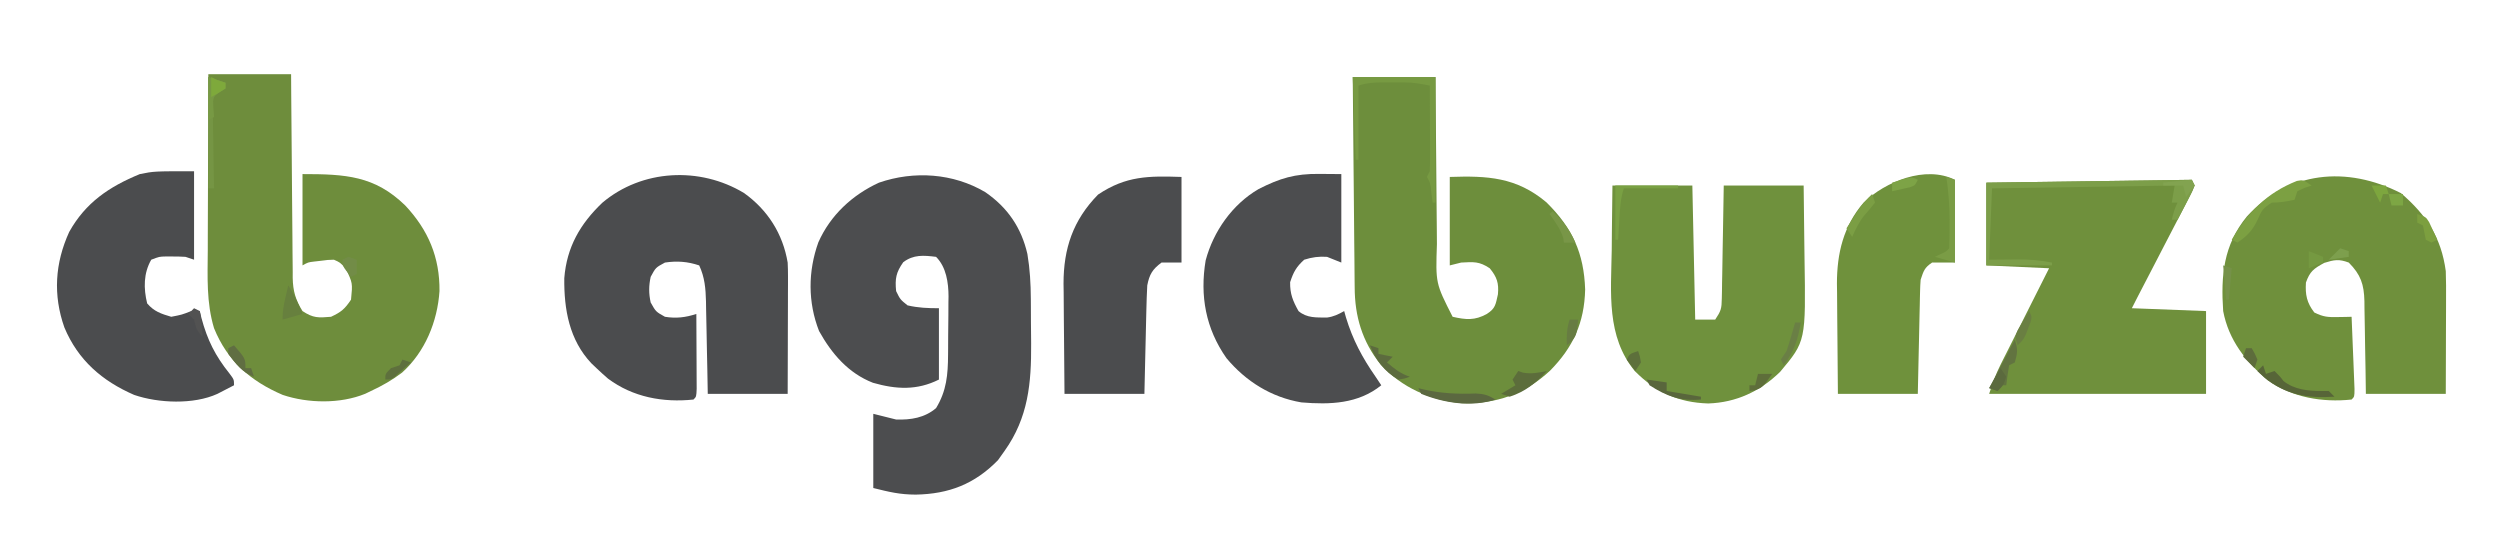 <?xml version="1.0" encoding="UTF-8"?>
<svg version="1.1" xmlns="http://www.w3.org/2000/svg" width="876" height="196">
<path d="M0 0 C9.57 0 19.14 0 29 0 C29.015 2.301 29.029 4.602 29.044 6.973 C29.095 14.585 29.161 22.196 29.236 29.808 C29.28 34.422 29.32 39.035 29.346 43.649 C29.372 48.104 29.413 52.558 29.463 57.013 C29.48 58.71 29.491 60.408 29.498 62.106 C29.507 64.488 29.535 66.869 29.568 69.25 C29.565 70.298 29.565 70.298 29.563 71.367 C29.651 75.949 30.561 79.121 33 83 C36.726 85.484 38.587 85.38 43 85 C46.539 83.349 47.811 82.284 50 79 C50.581 73.181 50.581 73.181 48.125 68.062 C46.174 65.961 46.174 65.961 44 65 C41.849 65.061 41.849 65.061 39.5 65.375 C38.706 65.465 37.912 65.555 37.094 65.648 C34.949 65.903 34.949 65.903 33 67 C33 56.44 33 45.88 33 35 C48.079 35 58.276 35.565 69 46 C77.062 54.606 81.116 64.16 81 76 C80.278 86.688 75.949 97.282 67.91 104.543 C64.478 107.161 60.91 109.182 57 111 C56.336 111.321 55.672 111.642 54.988 111.973 C46.235 115.557 34.946 115.361 26.062 112.375 C14.769 107.542 6.643 100.462 2 89 C-0.725 80.036 -0.253 70.894 -0.195 61.621 C-0.192 59.84 -0.189 58.06 -0.187 56.279 C-0.179 51.618 -0.16 46.958 -0.137 42.297 C-0.117 37.531 -0.108 32.764 -0.098 27.998 C-0.076 18.665 -0.041 9.333 0 0 Z " fill="#6E8D3C" transform="translate(73,26)"/>
<path d="M0 0 C7.816 5.377 12.652 12.448 14.766 21.68 C15.656 26.976 15.939 32.086 15.969 37.438 C15.974 38.262 15.98 39.087 15.986 39.937 C15.995 41.677 16.002 43.417 16.006 45.156 C16.016 47.776 16.047 50.396 16.078 53.016 C16.167 66.956 15.084 79 6.766 90.68 C6.003 91.752 5.239 92.825 4.453 93.93 C-3.733 102.306 -12.746 105.781 -24.359 105.992 C-29.901 105.973 -33.594 105.09 -39.234 103.68 C-39.234 95.1 -39.234 86.52 -39.234 77.68 C-36.594 78.34 -33.954 79 -31.234 79.68 C-26.076 79.844 -21.245 79.1 -17.234 75.68 C-13.542 69.613 -13.074 63.964 -13.031 57 C-13.023 55.904 -13.023 55.904 -13.014 54.785 C-13.005 53.243 -12.998 51.702 -12.994 50.161 C-12.984 47.819 -12.953 45.478 -12.922 43.137 C-12.915 41.633 -12.91 40.129 -12.906 38.625 C-12.894 37.933 -12.882 37.241 -12.869 36.528 C-12.891 31.724 -13.654 26.26 -17.234 22.68 C-21.633 22.135 -25.112 21.838 -28.734 24.555 C-31.252 28.121 -31.665 30.291 -31.234 34.68 C-29.806 37.611 -29.806 37.611 -27.234 39.68 C-23.441 40.56 -20.127 40.68 -16.234 40.68 C-16.234 48.93 -16.234 57.18 -16.234 65.68 C-23.918 69.521 -31.173 69.145 -39.344 66.809 C-48.001 63.428 -53.779 56.665 -58.234 48.68 C-62.186 38.604 -62.124 27.728 -58.488 17.602 C-54.275 8.088 -46.606 0.991 -37.234 -3.32 C-24.93 -7.568 -11.222 -6.631 0 0 Z " fill="#4C4D4F" transform="translate(345.234,67.32)"/>
<path d="M0 0 C9.57 0 19.14 0 29 0 C29.015 2.164 29.029 4.329 29.044 6.558 C29.095 13.735 29.161 20.911 29.236 28.088 C29.28 32.436 29.32 36.784 29.346 41.132 C29.373 45.334 29.413 49.535 29.463 53.737 C29.48 55.334 29.491 56.932 29.498 58.529 C29.033 72.28 29.033 72.28 35 84 C39.668 85.057 42.764 85.353 47 83 C50.009 81.066 50.06 79.733 50.875 76.125 C51.234 72.22 50.544 70.089 48 67 C44.306 64.537 42.367 64.77 38 65 C36.02 65.495 36.02 65.495 34 66 C34 55.77 34 45.54 34 35 C47.166 34.55 57.333 35.043 67.863 43.891 C76.999 52.909 81.013 61.726 81.438 74.438 C81.168 86.065 77.224 94.699 69.117 102.906 C60.201 111.158 50.331 114.557 38.219 114.312 C27.15 113.238 17.222 108.853 9.688 100.625 C3.308 92.602 0.711 83.841 0.681 73.678 C0.671 72.877 0.661 72.076 0.651 71.251 C0.62 68.627 0.603 66.003 0.586 63.379 C0.567 61.55 0.548 59.722 0.527 57.894 C0.476 53.098 0.436 48.303 0.399 43.507 C0.359 38.607 0.308 33.707 0.258 28.807 C0.161 19.205 0.078 9.602 0 0 Z " fill="#6D8E3C" transform="translate(474,27)"/>
<path d="M0 0 C8.333 5.944 13.62 14.313 15.312 24.375 C15.394 25.97 15.43 27.568 15.426 29.165 C15.426 30.546 15.426 30.546 15.426 31.955 C15.421 32.935 15.415 33.916 15.41 34.926 C15.409 35.94 15.407 36.954 15.406 37.998 C15.4 41.228 15.388 44.458 15.375 47.688 C15.37 49.881 15.365 52.074 15.361 54.268 C15.351 59.637 15.332 65.006 15.312 70.375 C6.072 70.375 -3.167 70.375 -12.688 70.375 C-12.736 67.629 -12.785 64.884 -12.836 62.055 C-12.89 59.384 -12.947 56.713 -13.005 54.042 C-13.043 52.191 -13.078 50.341 -13.109 48.49 C-13.155 45.824 -13.213 43.158 -13.273 40.492 C-13.285 39.67 -13.297 38.848 -13.308 38.001 C-13.424 33.475 -13.741 29.552 -15.688 25.375 C-19.765 24.016 -23.428 23.741 -27.688 24.375 C-30.938 26.125 -30.938 26.125 -32.688 29.375 C-33.379 32.535 -33.385 35.216 -32.688 38.375 C-30.874 41.605 -30.874 41.605 -27.688 43.375 C-23.815 44.015 -20.421 43.619 -16.688 42.375 C-16.663 46.487 -16.645 50.598 -16.633 54.71 C-16.628 56.11 -16.621 57.51 -16.612 58.909 C-16.6 60.917 -16.595 62.926 -16.59 64.934 C-16.585 66.143 -16.579 67.353 -16.574 68.599 C-16.688 71.375 -16.688 71.375 -17.688 72.375 C-28.361 73.498 -38.921 71.546 -47.625 65.062 C-49.009 63.866 -50.365 62.638 -51.688 61.375 C-52.262 60.828 -52.837 60.282 -53.43 59.719 C-61.209 51.514 -63.084 40.788 -62.961 29.855 C-62.106 18.977 -57.402 10.819 -49.621 3.406 C-35.747 -8.309 -15.471 -9.329 0 0 Z " fill="#4B4C4E" transform="translate(260.688,67.625)"/>
<path d="M0 0 C8.918 7.674 14.119 15.551 15.688 27.312 C15.819 30.644 15.804 33.971 15.785 37.305 C15.784 38.251 15.782 39.197 15.781 40.171 C15.775 43.177 15.763 46.182 15.75 49.188 C15.745 51.232 15.74 53.276 15.736 55.32 C15.726 60.318 15.707 65.315 15.688 70.312 C6.447 70.312 -2.792 70.312 -12.312 70.312 C-12.35 67.555 -12.387 64.798 -12.426 61.957 C-12.472 59.279 -12.523 56.602 -12.575 53.925 C-12.608 52.067 -12.636 50.21 -12.659 48.352 C-12.693 45.678 -12.745 43.006 -12.801 40.332 C-12.807 39.505 -12.814 38.677 -12.82 37.825 C-12.968 31.99 -14.08 28.545 -18.312 24.312 C-21.782 23.024 -23.347 23.323 -26.938 24.438 C-30.613 26.479 -31.913 27.377 -33.312 31.312 C-33.584 35.577 -33.01 38.413 -30.375 41.812 C-27.146 43.394 -25.636 43.475 -22.121 43.406 C-20.77 43.386 -20.77 43.386 -19.392 43.365 C-18.363 43.339 -18.363 43.339 -17.312 43.312 C-17.145 47.282 -16.985 51.251 -16.83 55.22 C-16.777 56.572 -16.722 57.923 -16.664 59.274 C-16.583 61.213 -16.508 63.151 -16.434 65.09 C-16.386 66.258 -16.339 67.425 -16.291 68.629 C-16.312 71.312 -16.312 71.312 -17.312 72.312 C-27.581 73.392 -38.141 71.601 -46.688 65.562 C-54.427 59.048 -60.392 51.451 -62.312 41.312 C-63.158 28.878 -62.213 18.176 -54 8.156 C-39.471 -7.718 -19.035 -9.697 0 0 Z " fill="#6F903C" transform="translate(841.312,67.688)"/>
<path d="M0 0 C0.495 0.99 0.495 0.99 1 2 C0.33 3.784 0.33 3.784 -0.798 5.959 C-1.216 6.773 -1.633 7.587 -2.063 8.426 C-2.755 9.747 -2.755 9.747 -3.461 11.094 C-4.159 12.447 -4.159 12.447 -4.871 13.828 C-6.365 16.723 -7.87 19.611 -9.375 22.5 C-10.384 24.449 -11.391 26.398 -12.398 28.348 C-14.618 32.641 -16.844 36.93 -19.076 41.216 C-19.727 42.473 -20.367 43.734 -21 45 C-8.13 45.495 -8.13 45.495 5 46 C5 55.57 5 65.14 5 75 C-20.08 75 -45.16 75 -71 75 C-69.762 71.287 -68.738 68.226 -67.029 64.831 C-66.649 64.07 -66.268 63.31 -65.877 62.527 C-65.471 61.726 -65.066 60.926 -64.648 60.102 C-64.02 58.849 -64.02 58.849 -63.379 57.571 C-62.048 54.921 -60.712 52.273 -59.375 49.625 C-58.468 47.822 -57.562 46.018 -56.656 44.215 C-54.442 39.807 -52.221 35.404 -50 31 C-57.26 30.67 -64.52 30.34 -72 30 C-72 20.43 -72 10.86 -72 1 C-36.36 0.505 -36.36 0.505 0 0 Z " fill="#6F903C" transform="translate(768,63)"/>
<path d="M0 0 C9.24 0 18.48 0 28 0 C28.33 15.51 28.66 31.02 29 47 C31.31 47 33.62 47 36 47 C38.069 43.897 38.258 43.151 38.319 39.62 C38.339 38.74 38.359 37.859 38.379 36.952 C38.391 36.005 38.402 35.058 38.414 34.082 C38.433 33.11 38.453 32.137 38.473 31.135 C38.533 28.028 38.579 24.92 38.625 21.812 C38.663 19.706 38.702 17.6 38.742 15.494 C38.84 10.33 38.919 5.165 39 0 C48.24 0 57.48 0 67 0 C67.092 6.314 67.172 12.625 67.22 18.939 C67.24 21.082 67.267 23.224 67.302 25.366 C67.765 54.562 67.765 54.562 58.758 65.289 C51.712 72.147 43.39 76.043 33.562 76.375 C23.093 76.052 15.239 72.468 7.875 65.062 C-2.199 52.888 -0.487 37.567 -0.25 22.688 C-0.23 20.482 -0.212 18.277 -0.195 16.072 C-0.155 10.714 -0.077 5.358 0 0 Z " fill="#6F913D" transform="translate(565,65)"/>
<path d="M0 0 C2.558 0.021 5.115 0.041 7.75 0.062 C7.75 10.293 7.75 20.523 7.75 31.062 C5.275 30.073 5.275 30.073 2.75 29.062 C-0.069 28.858 -2.559 29.195 -5.25 30.062 C-8.023 32.551 -9.039 34.414 -10.188 37.938 C-10.269 42.02 -9.229 44.514 -7.25 48.062 C-4.319 50.559 -0.948 50.299 2.75 50.328 C5.076 50.019 6.717 49.206 8.75 48.062 C8.958 48.801 9.165 49.54 9.379 50.301 C11.751 58.113 15.097 64.381 19.75 71.062 C20.74 72.547 20.74 72.547 21.75 74.062 C13.662 80.595 3.776 80.894 -6.25 80.062 C-16.794 78.275 -25.678 72.719 -32.492 64.566 C-39.755 54.221 -41.868 42.728 -39.789 30.309 C-37.082 20.135 -30.421 10.655 -21.277 5.332 C-13.774 1.494 -8.417 -0.096 0 0 Z " fill="#4C4D4F" transform="translate(462.25,60.938)"/>
<path d="M0 0 C0 10.23 0 20.46 0 31 C-0.99 30.67 -1.98 30.34 -3 30 C-4.498 29.908 -5.999 29.87 -7.5 29.875 C-8.273 29.872 -9.047 29.87 -9.844 29.867 C-12.184 29.919 -12.184 29.919 -15 31 C-17.733 35.747 -17.714 41.064 -16.438 46.312 C-14.018 49.152 -11.533 49.957 -8 51 C-4.287 50.285 -4.287 50.285 -1 49 C-0.01 49 0.98 49 2 49 C2.294 50.216 2.294 50.216 2.594 51.457 C4.663 59.12 7.421 64.662 12.391 70.855 C14 73 14 73 14 75 C12.753 75.651 11.502 76.296 10.25 76.938 C9.554 77.297 8.858 77.657 8.141 78.027 C-0.182 81.809 -12.446 81.299 -21 78.375 C-32.211 73.49 -40.633 66.225 -45.438 54.75 C-49.451 43.398 -48.751 32.215 -43.746 21.254 C-38.012 10.988 -29.759 5.422 -19 1 C-14 0 -14 0 0 0 Z " fill="#4B4C4E" transform="translate(68,60)"/>
<path d="M0 0 C0 9.9 0 19.8 0 30 C-2.31 30 -4.62 30 -7 30 C-10.202 32.359 -11.255 34.183 -12 38 C-12.151 40.907 -12.256 43.795 -12.316 46.703 C-12.337 47.541 -12.358 48.379 -12.379 49.242 C-12.445 51.911 -12.504 54.581 -12.562 57.25 C-12.606 59.063 -12.649 60.875 -12.693 62.688 C-12.801 67.125 -12.9 71.562 -13 76 C-22.24 76 -31.48 76 -41 76 C-41.069 69.507 -41.129 63.016 -41.165 56.524 C-41.18 54.319 -41.2 52.115 -41.226 49.91 C-41.263 46.725 -41.28 43.541 -41.293 40.355 C-41.308 39.384 -41.324 38.413 -41.34 37.412 C-41.343 25 -37.98 15.116 -29.25 6.188 C-19.479 -0.389 -11.48 -0.389 0 0 Z " fill="#4B4C4E" transform="translate(414,62)"/>
<path d="M0 0 C0 9.57 0 19.14 0 29 C-2.64 29 -5.28 29 -8 29 C-10.674 30.812 -10.959 31.878 -12 35 C-12.112 36.335 -12.176 37.674 -12.205 39.012 C-12.225 39.813 -12.245 40.614 -12.266 41.439 C-12.291 42.728 -12.291 42.728 -12.316 44.043 C-12.337 44.927 -12.358 45.81 -12.379 46.721 C-12.445 49.543 -12.504 52.365 -12.562 55.188 C-12.606 57.101 -12.649 59.014 -12.693 60.928 C-12.801 65.618 -12.9 70.309 -13 75 C-22.24 75 -31.48 75 -41 75 C-41.069 68.507 -41.129 62.016 -41.165 55.524 C-41.18 53.319 -41.2 51.115 -41.226 48.91 C-41.263 45.725 -41.28 42.541 -41.293 39.355 C-41.308 38.384 -41.324 37.413 -41.34 36.412 C-41.342 25.774 -39.058 16.192 -32 8 C-24.355 0.629 -10.329 -5.165 0 0 Z " fill="#6F913C" transform="translate(685,63)"/>
<path d="M0 0 C0.495 0.99 0.495 0.99 1 2 C-0.215 4.82 -0.215 4.82 -1.938 8.125 C-2.503 9.221 -3.069 10.316 -3.652 11.445 C-4.097 12.288 -4.542 13.131 -5 14 C-5.66 14 -6.32 14 -7 14 C-6.494 11.831 -6 10 -5 8 C-5.66 8 -6.32 8 -7 8 C-6.67 6.02 -6.34 4.04 -6 2 C-27.12 2.33 -48.24 2.66 -70 3 C-70.33 11.25 -70.66 19.5 -71 28 C-66.005 27.961 -66.005 27.961 -61.009 27.91 C-56.894 27.894 -53.055 28.188 -49 29 C-49 29.33 -49 29.66 -49 30 C-56.59 30 -64.18 30 -72 30 C-72 20.43 -72 10.86 -72 1 C-36.36 0.505 -36.36 0.505 0 0 Z " fill="#7C9E49" transform="translate(768,63)"/>
<path d="M0 0 C9.57 0 19.14 0 29 0 C29 14.52 29 29.04 29 44 C28.67 44 28.34 44 28 44 C27.856 42.886 27.711 41.773 27.562 40.625 C27.216 37.179 27.216 37.179 26 35 C26.33 34.34 26.66 33.68 27 33 C27.086 30.749 27.107 28.495 27.098 26.242 C27.096 25.579 27.095 24.916 27.093 24.233 C27.088 22.114 27.075 19.994 27.062 17.875 C27.057 16.439 27.053 15.003 27.049 13.566 C27.038 10.044 27.021 6.522 27 3 C23.922 2.325 21.049 1.873 17.898 1.867 C17.161 1.866 16.424 1.865 15.664 1.863 C14.909 1.867 14.153 1.871 13.375 1.875 C12.612 1.871 11.849 1.867 11.062 1.863 C7.786 1.869 5.129 1.957 2 3 C2 11.58 2 20.16 2 29 C1.67 29 1.34 29 1 29 C0.67 19.43 0.34 9.86 0 0 Z " fill="#779A42" transform="translate(474,27)"/>
<path d="M0 0 C-1.207 0.402 -1.207 0.402 -2.438 0.812 C-3.283 1.204 -4.129 1.596 -5 2 C-5.33 2.99 -5.66 3.98 -6 5 C-8.763 5.597 -11.16 6 -14 6 C-17.103 8.069 -17.499 8.649 -18.875 11.875 C-20.622 15.6 -22.527 17.684 -26 20 C-26.66 19.67 -27.32 19.34 -28 19 C-22.3 9.343 -15.685 2.574 -5.164 -1.602 C-3 -2 -3 -2 0 0 Z " fill="#7CA042" transform="translate(810,65)"/>
<path d="M0 0 C2 0.667 4 1.333 6 2 C6 2.66 6 3.32 6 4 C5.348 4.386 4.696 4.772 4.024 5.169 C1.653 6.919 1.653 6.919 1.546 10.278 C1.547 11.617 1.569 12.955 1.609 14.293 C1.615 14.999 1.621 15.705 1.627 16.432 C1.649 18.685 1.699 20.936 1.75 23.188 C1.77 24.715 1.788 26.243 1.805 27.771 C1.849 31.515 1.918 35.257 2 39 C1.34 39 0.68 39 0 39 C0 26.13 0 13.26 0 0 Z " fill="#759544" transform="translate(73,27)"/>
<path d="M0 0 C0.99 0.33 1.98 0.66 3 1 C3 10.57 3 20.14 3 30 C0.69 29.34 -1.62 28.68 -4 28 C-3.041 27.536 -3.041 27.536 -2.062 27.062 C-0.064 26.165 -0.064 26.165 1 25 C1.101 22.302 1.139 19.635 1.125 16.938 C1.129 16.198 1.133 15.459 1.137 14.697 C1.128 9.715 0.705 4.932 0 0 Z " fill="#7A9C45" transform="translate(682,62)"/>
<path d="M0 0 C0.571 0.144 1.142 0.289 1.73 0.438 C7.97 1.866 13.725 2.121 20.117 1.875 C23.017 2.001 24.56 2.491 27 4 C18.744 6.752 8.938 5.247 1 2 C0.67 1.34 0.34 0.68 0 0 Z " fill="#5B6840" transform="translate(497,136)"/>
<path d="M0 0 C0.536 0.186 1.073 0.371 1.625 0.562 C4.62 1.114 7.037 0.606 10 0 C6.307 4.154 2.367 7.271 -3 9 C-3.99 8.67 -4.98 8.34 -6 8 C-4.35 7.01 -2.7 6.02 -1 5 C-1.33 4.34 -1.66 3.68 -2 3 C-1.34 2.01 -0.68 1.02 0 0 Z " fill="#5C6D3B" transform="translate(532,130)"/>
<path d="M0 0 C0.33 0.99 0.66 1.98 1 3 C1.99 2.67 2.98 2.34 4 2 C6 4 6 4 7.125 5.5 C10.893 8.514 15.694 9 20.375 9 C21.241 9 22.108 9 23 9 C23.66 9.66 24.32 10.32 25 11 C15.6 11.643 7.81 10.362 0.375 4.25 C-0.409 3.507 -1.192 2.765 -2 2 C-1.34 1.34 -0.68 0.68 0 0 Z " fill="#576538" transform="translate(793,128)"/>
<path d="M0 0 C1.101 3.303 0.951 4.716 0 8 C-0.99 8.495 -0.99 8.495 -2 9 C-2.407 11.322 -2.744 13.657 -3 16 C-3.66 16 -4.32 16 -5 16 C-5.33 16.66 -5.66 17.32 -6 18 C-6.99 17.67 -7.98 17.34 -9 17 C-6.03 11.39 -3.06 5.78 0 0 Z " fill="#627440" transform="translate(706,119)"/>
<path d="M0 0 C7.26 0 14.52 0 22 0 C22 0.33 22 0.66 22 1 C15.73 1 9.46 1 3 1 C1.813 4.561 1.649 7.973 1.438 11.688 C1.394 12.389 1.351 13.091 1.307 13.814 C1.201 15.543 1.1 17.271 1 19 C0.67 19 0.34 19 0 19 C0 12.73 0 6.46 0 0 Z " fill="#79A043" transform="translate(566,65)"/>
<path d="M0 0 C2 0.667 4 1.333 6 2 C6 2.66 6 3.32 6 4 C5.34 4.392 4.68 4.784 4 5.188 C1.574 6.965 1.574 6.965 1.75 10.688 C1.833 11.781 1.915 12.874 2 14 C1.01 14.495 1.01 14.495 0 15 C0 10.05 0 5.1 0 0 Z " fill="#779944" transform="translate(73,27)"/>
<path d="M0 0 C2.179 3.268 3.498 6.381 5 10 C2.69 10.66 0.38 11.32 -2 12 C-2 9.202 -1.628 7.021 -1 4.312 C-0.814 3.504 -0.629 2.696 -0.438 1.863 C-0.221 0.941 -0.221 0.941 0 0 Z " fill="#67803E" transform="translate(101,100)"/>
<path d="M0 0 C0.33 0.99 0.66 1.98 1 3 C-0.186 4.483 -1.382 5.96 -2.652 7.371 C-4.573 9.693 -5.764 12.268 -7 15 C-7.66 14.01 -8.32 13.02 -9 12 C-8.067 10.56 -7.128 9.123 -6.188 7.688 C-5.665 6.887 -5.143 6.086 -4.605 5.262 C-3.196 3.276 -1.779 1.651 0 0 Z " fill="#7B9E44" transform="translate(656,68)"/>
<path d="M0 0 C0.99 0.33 1.98 0.66 3 1 C3 1.66 3 2.32 3 3 C4.65 3.33 6.3 3.66 8 4 C7.34 4.66 6.68 5.32 6 6 C8.688 8.252 10.646 9.882 14 11 C12.223 11.66 12.223 11.66 10 12 C5.096 9.289 2.078 5.133 0 0 Z " fill="#5C6B3E" transform="translate(480,121)"/>
<path d="M0 0 C2.31 0.33 4.62 0.66 7 1 C7 1.99 7 2.98 7 4 C12.94 4.99 12.94 4.99 19 6 C19 6.33 19 6.66 19 7 C11.91 7.656 6.986 5.851 1 2 C0.67 1.34 0.34 0.68 0 0 Z " fill="#59663C" transform="translate(577,133)"/>
<path d="M0 0 C4 4.625 4 4.625 4 8 C4.66 8 5.32 8 6 8 C6.33 8.99 6.66 9.98 7 11 C2.711 9.411 0.677 6.569 -2 3 C-2 2.34 -2 1.68 -2 1 C-1.34 0.67 -0.68 0.34 0 0 Z " fill="#606E42" transform="translate(82,121)"/>
<path d="M0 0 C0.66 0 1.32 0 2 0 C0.997 5.941 -0.309 10.202 -4 15 C-4.33 14.34 -4.66 13.68 -5 13 C-4.34 12.01 -3.68 11.02 -3 10 C-2.412 8.286 -1.873 6.555 -1.375 4.812 C-1.115 3.911 -0.854 3.01 -0.586 2.082 C-0.393 1.395 -0.199 0.708 0 0 Z " fill="#6A7F45" transform="translate(629,113)"/>
<path d="M0 0 C3.68 3.382 5.979 6.425 8 11 C6.68 11 5.36 11 4 11 C3.917 10.464 3.835 9.928 3.75 9.375 C2.736 6.165 0.928 3.737 -1 1 C-0.67 0.67 -0.34 0.34 0 0 Z " fill="#789647" transform="translate(544,74)"/>
<path d="M0 0 C3 1 3 1 4.168 2.848 C4.504 3.579 4.841 4.309 5.188 5.062 C5.532 5.796 5.876 6.529 6.23 7.285 C6.484 7.851 6.738 8.417 7 9 C6.01 9.495 6.01 9.495 5 10 C4.34 9.67 3.68 9.34 3 9 C2.667 7.333 2.333 5.667 2 4 C1.34 3.67 0.68 3.34 0 3 C0 2.01 0 1.02 0 0 Z " fill="#7C9F3F" transform="translate(847,75)"/>
<path d="M0 0 C1 2 1 2 0.512 3.875 C0.104 4.927 0.104 4.927 -0.312 6 C-0.577 6.701 -0.841 7.402 -1.113 8.125 C-2 10 -2 10 -4 12 C-5 9 -5 9 -4.004 6.738 C-3.528 5.938 -3.053 5.137 -2.562 4.312 C-2.089 3.504 -1.616 2.696 -1.129 1.863 C-0.756 1.248 -0.384 0.634 0 0 Z " fill="#6A7F42" transform="translate(711,109)"/>
<path d="M0 0 C1.65 0 3.3 0 5 0 C1.554 4.8 1.554 4.8 -1.25 5.812 C-2.116 5.905 -2.116 5.905 -3 6 C-3 5.34 -3 4.68 -3 4 C-2.34 4 -1.68 4 -1 4 C-0.67 2.68 -0.34 1.36 0 0 Z " fill="#5E6E3A" transform="translate(616,131)"/>
<path d="M0 0 C0.66 0.99 1.32 1.98 2 3 C1 6 1 6 -1 8 C-1.99 7.67 -2.98 7.34 -4 7 C-2.68 4.69 -1.36 2.38 0 0 Z " fill="#5B6A3E" transform="translate(701,129)"/>
<path d="M0 0 C0.99 0.33 1.98 0.66 3 1 C1.88 2.006 0.754 3.005 -0.375 4 C-1.001 4.557 -1.628 5.114 -2.273 5.688 C-4 7 -4 7 -6 7 C-6 5 -6 5 -4 3 C-3.01 2.67 -2.02 2.34 -1 2 C-0.67 1.34 -0.34 0.68 0 0 Z " fill="#5E703D" transform="translate(141,126)"/>
<path d="M0 0 C0.33 0.66 0.66 1.32 1 2 C0.01 3.32 -0.98 4.64 -2 6 C-2.33 4.68 -2.66 3.36 -3 2 C-5.31 2 -7.62 2 -10 2 C-10 1.67 -10 1.34 -10 1 C-6.7 0.67 -3.4 0.34 0 0 Z " fill="#82A350" transform="translate(768,63)"/>
<path d="M0 0 C0.99 0 1.98 0 3 0 C2.385 5.538 2.385 5.538 0.438 7.875 C-0.037 8.246 -0.511 8.617 -1 9 C-1.074 5.657 -1.065 3.196 0 0 Z " fill="#677C42" transform="translate(550,112)"/>
<path d="M0 0 C1.65 0 3.3 0 5 0 C5 1.32 5 2.64 5 4 C3.68 4 2.36 4 1 4 C0.67 2.68 0.34 1.36 0 0 Z " fill="#7DA644" transform="translate(837,68)"/>
<path d="M0 0 C1.65 0 3.3 0 5 0 C5.33 0.99 5.66 1.98 6 3 C5.34 3 4.68 3 4 3 C3.67 3.99 3.34 4.98 3 6 C2 4 1 2 0 0 Z " fill="#7DA63E" transform="translate(831,65)"/>
<path d="M0 0 C-1 2 -1 2 -2.848 2.633 C-3.579 2.795 -4.309 2.958 -5.062 3.125 C-5.796 3.293 -6.529 3.46 -7.285 3.633 C-7.851 3.754 -8.417 3.875 -9 4 C-9 3.01 -9 2.02 -9 1 C-2.25 -1.125 -2.25 -1.125 0 0 Z " fill="#7DA346" transform="translate(672,63)"/>
<path d="M0 0 C2.475 0.99 2.475 0.99 5 2 C5 2.66 5 3.32 5 4 C3.35 4.66 1.7 5.32 0 6 C0 4.02 0 2.04 0 0 Z " fill="#759941" transform="translate(809,88)"/>
<path d="M0 0 C0.99 0.33 1.98 0.66 3 1 C3 2.65 3 4.3 3 6 C2.01 6.495 2.01 6.495 1 7 C-2 3.25 -2 3.25 -2 1 C-1.34 0.67 -0.68 0.34 0 0 Z " fill="#728C47" transform="translate(122,90)"/>
<path d="M0 0 C0.66 0 1.32 0 2 0 C3.062 1.812 3.062 1.812 4 4 C3.67 4.99 3.34 5.98 3 7 C1.68 5.68 0.36 4.36 -1 3 C-0.67 2.01 -0.34 1.02 0 0 Z " fill="#5D6C3C" transform="translate(787,122)"/>
<path d="M0 0 C0.625 1.812 0.625 1.812 1 4 C0.01 5.485 0.01 5.485 -1 7 C-1.99 5.68 -2.98 4.36 -4 3 C-3 1 -3 1 0 0 Z " fill="#5D703B" transform="translate(574,123)"/>
<path d="M0 0 C0.66 0.33 1.32 0.66 2 1 C2.414 3.066 2.414 3.066 2.625 5.562 C2.7 6.389 2.775 7.215 2.852 8.066 C2.901 8.704 2.95 9.343 3 10 C0.808 7.808 0.721 6.885 0 4 C-0.66 3.34 -1.32 2.68 -2 2 C-1.34 1.34 -0.68 0.68 0 0 Z " fill="#525252" transform="translate(68,108)"/>
<path d="M0 0 C0.99 0.495 0.99 0.495 2 1 C2.99 1.33 3.98 1.66 5 2 C5 2.66 5 3.32 5 4 C2.5 5.625 2.5 5.625 0 7 C0 4.69 0 2.38 0 0 Z " fill="#7EA93B" transform="translate(74,27)"/>
<path d="M0 0 C0.99 0.33 1.98 0.66 3 1 C2.67 4.63 2.34 8.26 2 12 C1.67 12 1.34 12 1 12 C0.67 8.04 0.34 4.08 0 0 Z " fill="#759149" transform="translate(779,93)"/>
<path d="M0 0 C0.99 0.33 1.98 0.66 3 1 C3 1.66 3 2.32 3 3 C0.69 3.33 -1.62 3.66 -4 4 C-2.68 2.68 -1.36 1.36 0 0 Z " fill="#7D9F4D" transform="translate(820,87)"/>
</svg>
